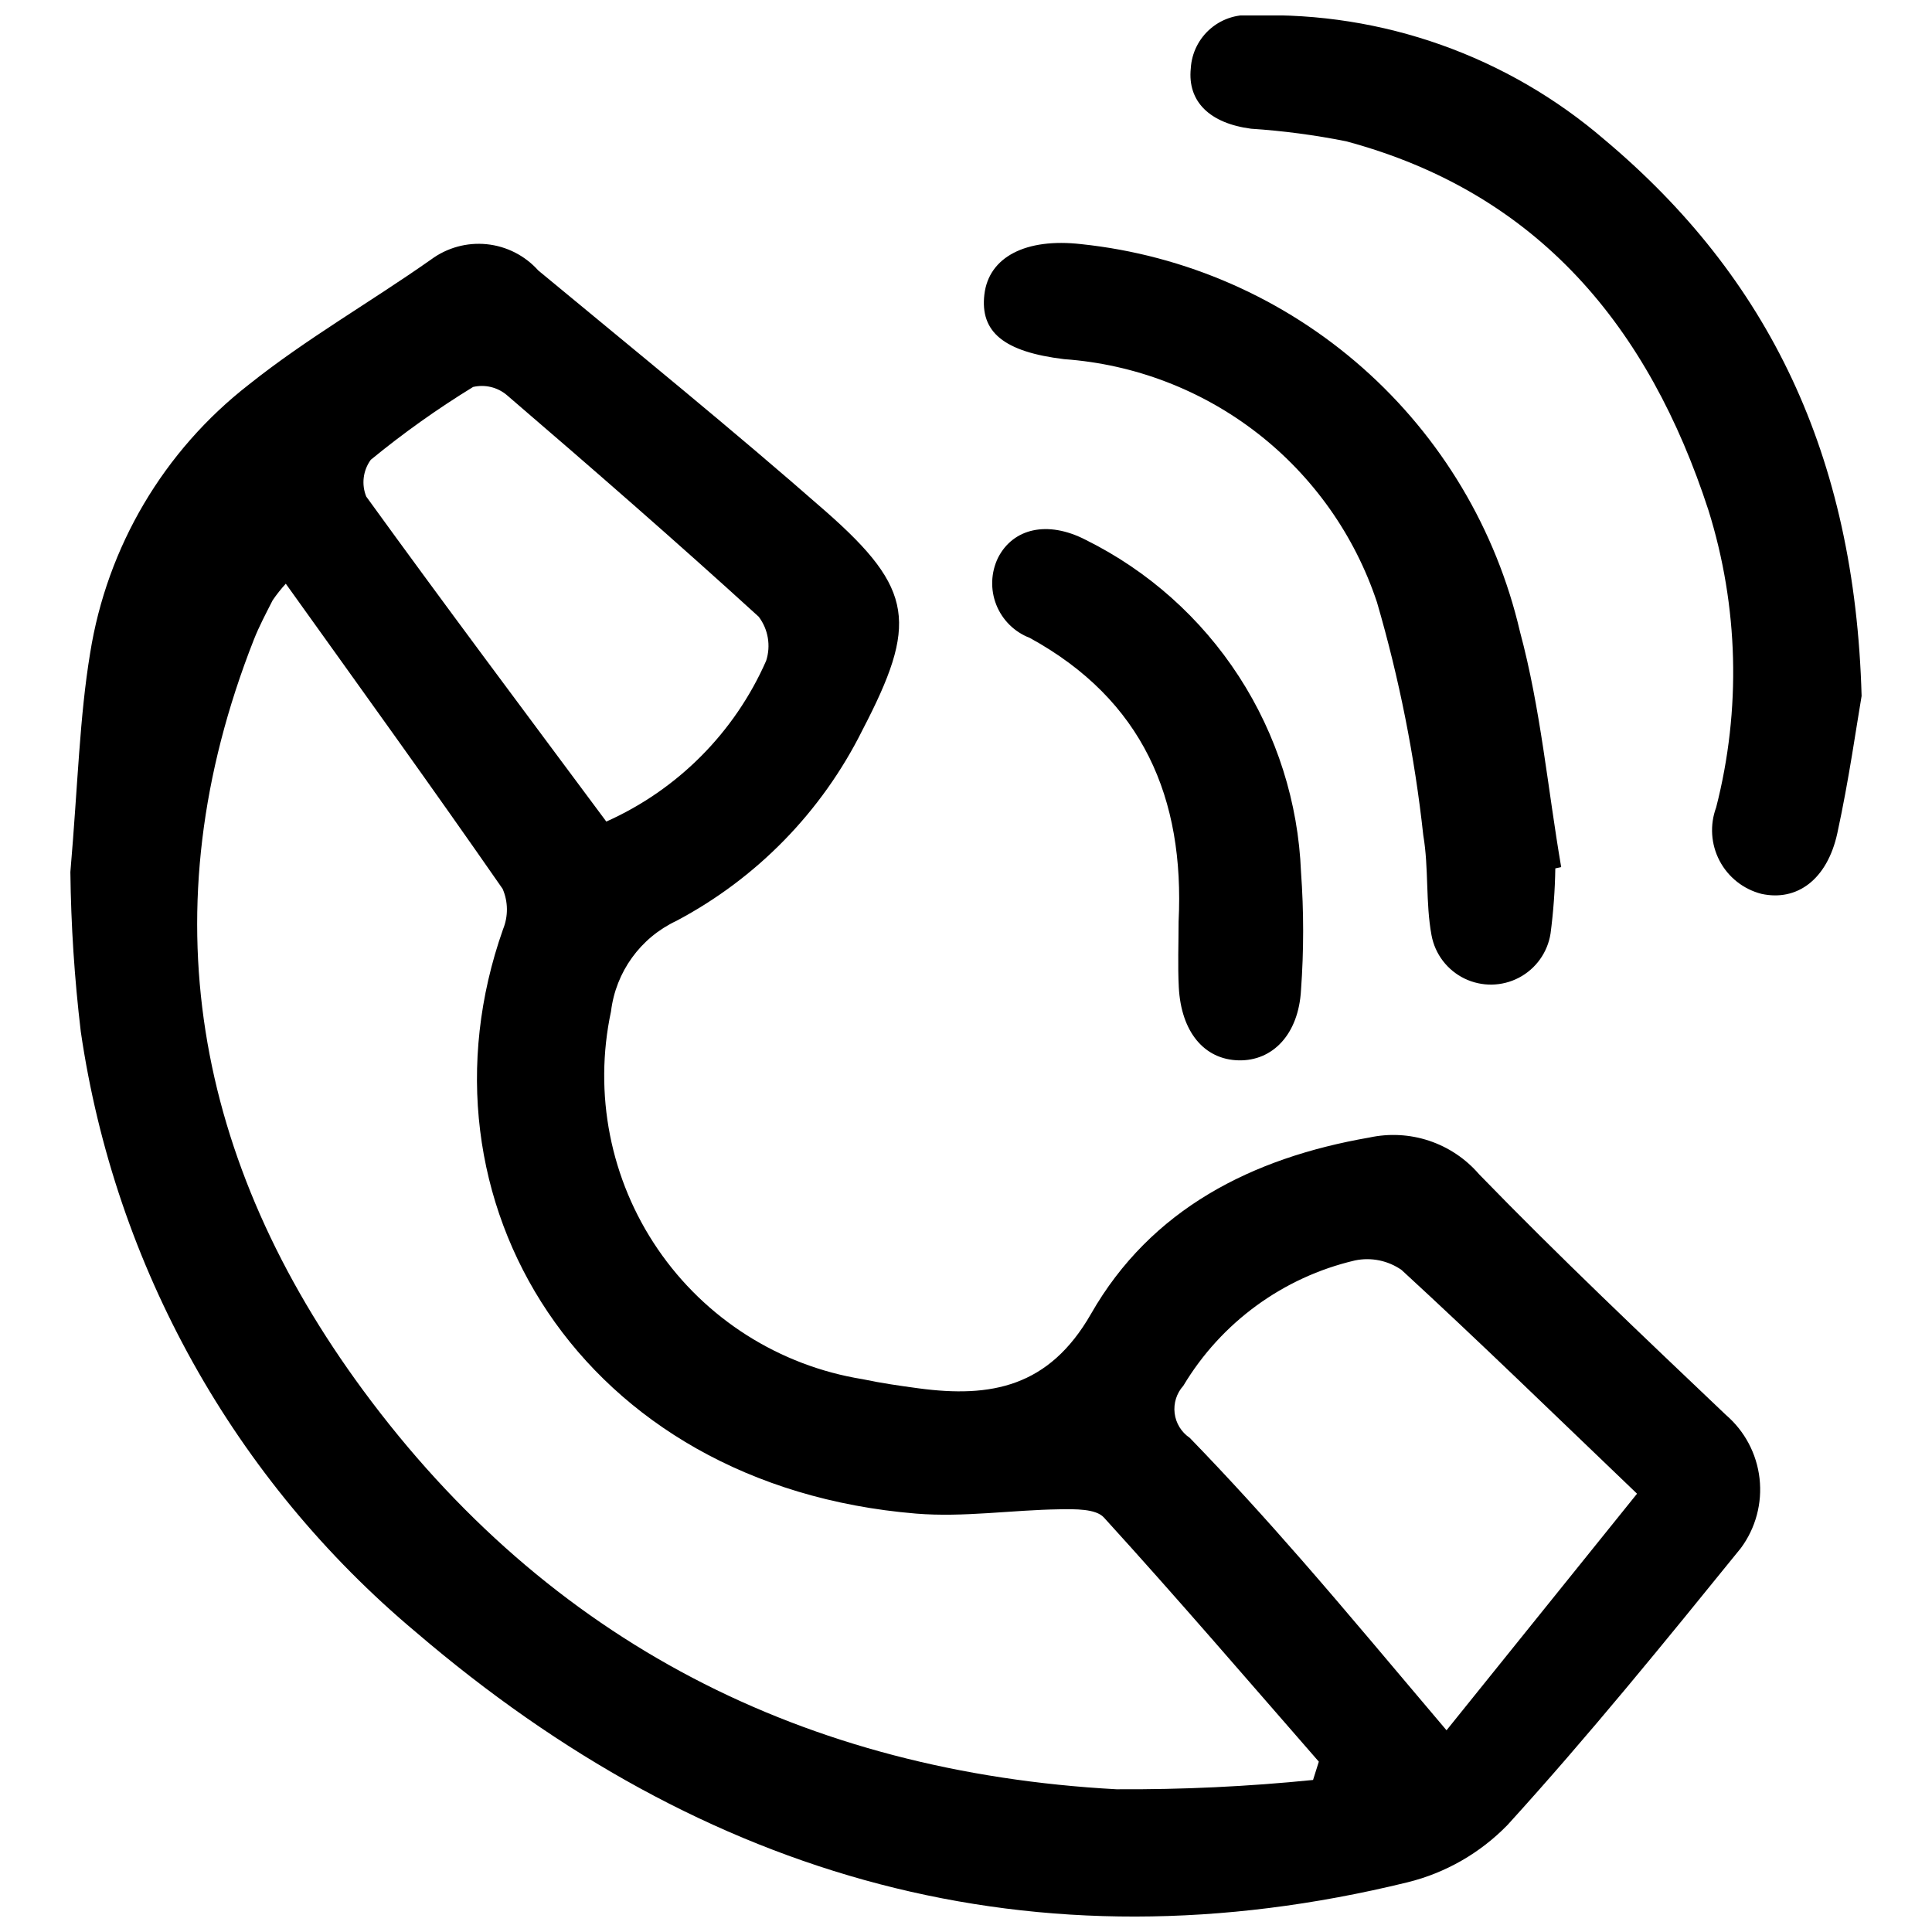 <?xml version="1.0" encoding="UTF-8"?>
<!-- Uploaded to: SVG Find, www.svgrepo.com, Generator: SVG Find Mixer Tools -->
<svg width="800px" height="800px" version="1.1" viewBox="144 144 512 512" xmlns="http://www.w3.org/2000/svg">
 <defs>
  <clipPath id="a">
   <path d="m162 148.09h476v503.81h-476z"/>
  </clipPath>
 </defs>
 <g clip-path="url(#a)">
  <path d="m535.92 455.13c-3.523-4.07-8.078-7.117-13.188-8.82-5.106-1.699-10.578-1.992-15.836-0.852-31.117 5.394-57.898 18.949-73.789 46.77-11.121 19.41-26.543 22.258-45.656 19.695-4.973-0.672-9.953-1.379-14.852-2.426h-0.004c-22.039-3.559-41.652-16.008-54.254-34.434s-17.09-41.219-12.414-63.047c1.258-10.434 7.789-19.484 17.297-23.961 21.32-11.273 38.57-28.953 49.316-50.547 14.633-28.121 13.785-37.312-9.613-57.898-24.934-21.875-50.73-42.781-76.281-63.938-3.523-3.938-8.391-6.418-13.648-6.953-5.254-0.535-10.523 0.914-14.77 4.059-15.973 11.238-33.086 21.008-48.285 33.141-22.539 17.523-37.574 42.965-42.055 71.16-2.82 17.059-3.219 34.512-5.238 58.02 0.164 14.129 1.086 28.242 2.758 42.273 9.059 62.188 40.691 118.86 88.871 159.21 76.383 65.363 163.64 90.516 262.73 66.246 10.09-2.484 19.277-7.758 26.516-15.211 21.504-23.648 41.688-48.516 61.832-73.367 3.918-5.301 5.684-11.891 4.941-18.441-0.742-6.551-3.938-12.578-8.941-16.867-22.082-21-44.23-41.957-65.441-63.809zm-293.66-189.28c8.586-7.047 17.645-13.496 27.113-19.301 3.144-0.73 6.449 0.059 8.922 2.133 22.488 19.301 44.867 38.785 66.77 58.754 2.527 3.34 3.262 7.707 1.969 11.691-8.34 18.965-23.434 34.148-42.352 42.598-21.66-29.152-42.883-57.469-63.625-86.133-1.309-3.238-0.852-6.922 1.203-9.742zm249.71 349.86c-17.316 1.746-34.711 2.566-52.109 2.465-82.633-4.516-150.5-39.051-199.64-105.74-44.488-60.418-57.219-127.11-28.949-198.92 1.406-3.574 3.234-6.992 4.981-10.43 1.055-1.547 2.219-3.016 3.484-4.394 19.668 27.496 38.812 53.992 57.469 80.875v0.004c1.469 3.398 1.508 7.246 0.109 10.68-25.301 71.609 20.551 147.51 109.45 154.87 12.574 1.031 25.367-0.965 38.066-1.141 3.981-0.055 9.578-0.184 11.719 2.18 19.344 21.238 38.074 43.074 56.953 64.699zm35.375-13.168c-14.035-16.543-26.035-30.98-38.387-45.125-9.633-11.027-19.484-21.883-29.676-32.387h-0.004c-2.211-1.492-3.664-3.867-3.988-6.512-0.32-2.644 0.52-5.301 2.305-7.277 10.035-16.773 26.449-28.762 45.484-33.211 4.289-0.895 8.758 0.02 12.352 2.527 20.422 18.766 40.289 38.133 62.402 59.289zm110-274.11c-1.312 7.609-3.336 22.113-6.434 36.375-2.691 12.332-10.727 18.133-20.117 16.074-4.773-1.223-8.805-4.414-11.094-8.777-2.289-4.363-2.617-9.496-0.906-14.117 6.656-25.949 5.949-53.238-2.051-78.809-15.77-48.367-44.961-84.027-96.012-97.738-8.312-1.66-16.723-2.773-25.184-3.328-10.918-1.426-16.875-7.16-15.98-15.965 0.234-4.144 2.176-8.008 5.363-10.672 3.184-2.664 7.332-3.887 11.453-3.379 33.996-0.984 67.133 10.777 92.898 32.977 43.344 36.422 66.289 83.391 68.062 147.36zm-232.47-106.42c1.176-9.898 10.965-14.988 25.621-13.316 27.664 2.898 53.734 14.352 74.582 32.762 20.848 18.414 35.438 42.867 41.734 69.961 5.469 20.293 7.352 41.551 10.918 62.367l-1.555 0.348c-0.09 5.758-0.512 11.512-1.258 17.223-0.773 5.023-3.883 9.383-8.387 11.746-4.5 2.359-9.855 2.441-14.43 0.219-4.57-2.227-7.812-6.488-8.734-11.488-1.598-8.641-0.699-17.727-2.168-26.402h-0.004c-2.273-20.934-6.387-41.629-12.285-61.844-5.894-17.73-16.918-33.316-31.672-44.781-14.754-11.465-32.578-18.293-51.219-19.625-16.016-1.938-22.32-7.195-21.145-17.168zm51.465 166.22c1.625-32.754-9.492-58.746-39.426-75.176v-0.004c-4.062-1.547-7.285-4.734-8.887-8.773-1.602-4.043-1.43-8.57 0.469-12.48 3.961-7.746 13.051-9.973 23.223-4.734 16.539 8.199 30.562 20.703 40.602 36.191 10.043 15.492 15.727 33.398 16.461 51.844 0.754 10.402 0.754 20.844 0 31.246-0.633 11.699-7.461 18.867-16.543 18.656s-15.219-7.488-15.844-19.355c-0.301-5.824-0.055-11.625-0.055-17.414z"/>
 </g>
</svg>